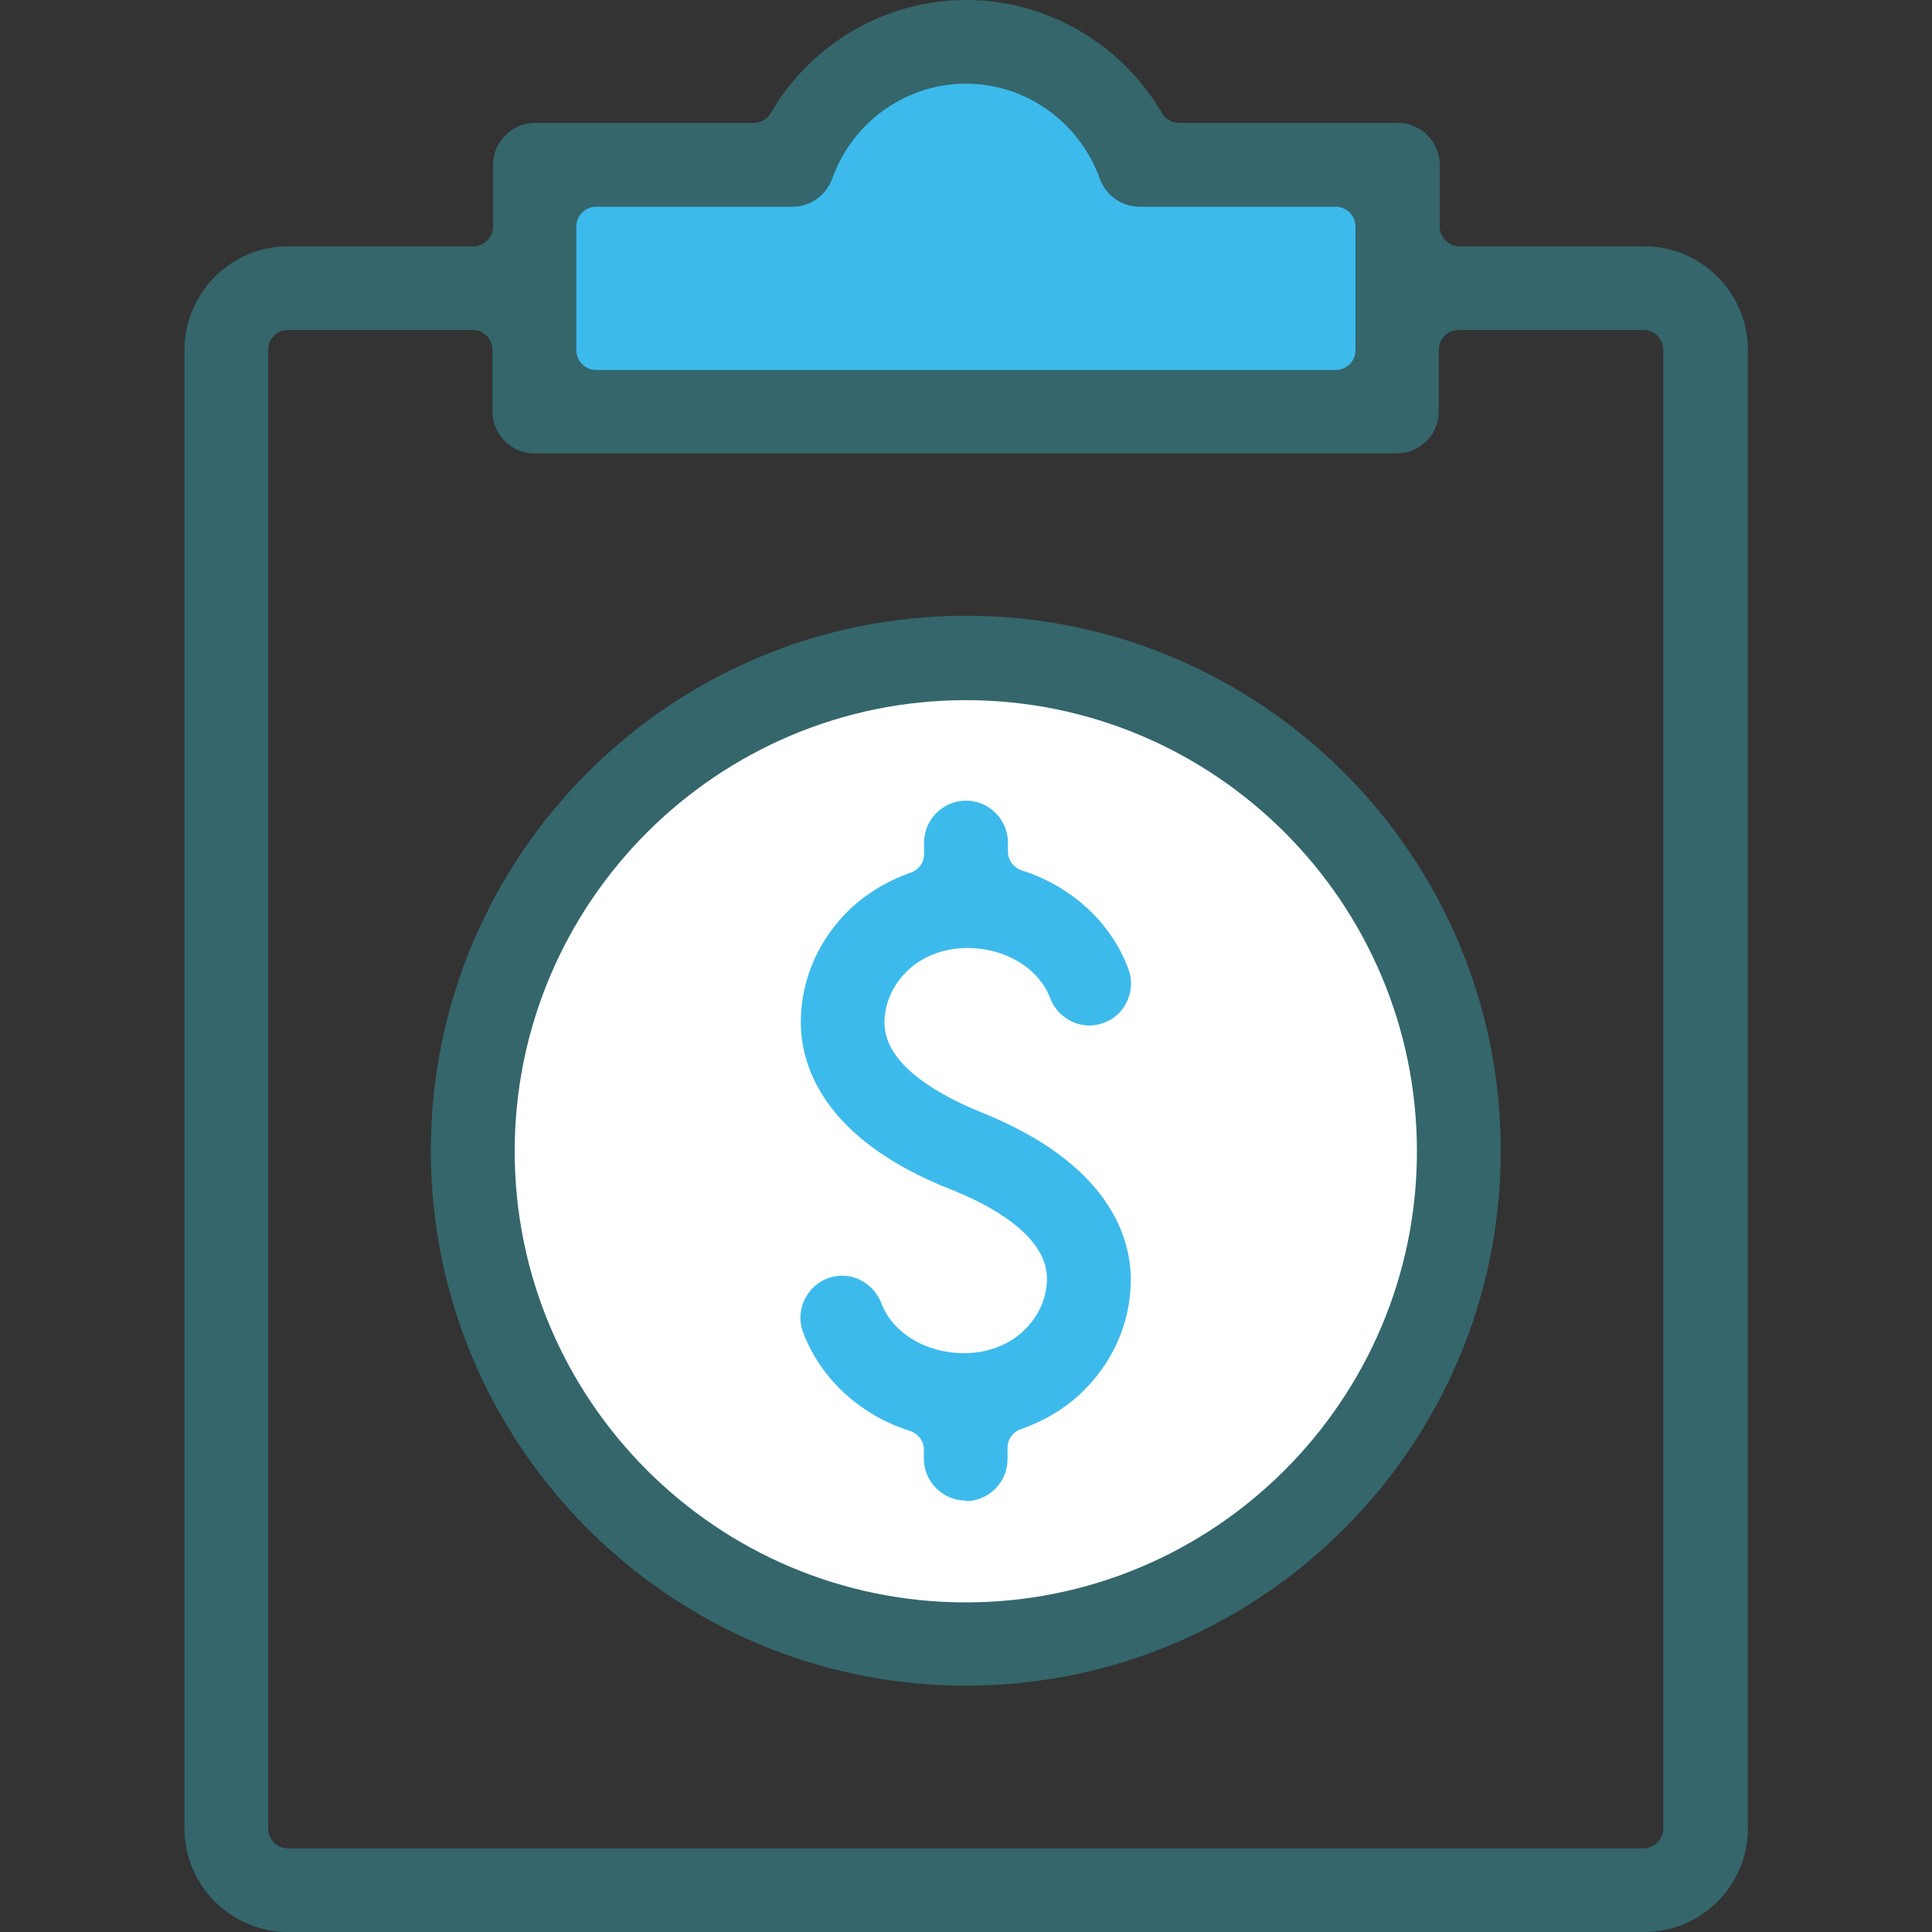 <?xml version="1.0" encoding="UTF-8"?>
<svg id="Layer_1" data-name="Layer 1" xmlns="http://www.w3.org/2000/svg" width="100" height="100" viewBox="0 0 100 100">
  <rect x="0" y="0" width="100" height="100" fill="#333333" stroke="none"/>
  <defs>
    <style>
      .cls-1 {
        fill: #3dbaec;
      }

      .cls-2 {
        fill: #34666c;
      }

      .cls-3 {
        fill: #fff;
      }
    </style>
  </defs>
  <circle class="cls-3" cx="49.99" cy="59.57" r="25.45"/>
  <path class="cls-1" d="M58.08,9.1c-1.12-3.4-4.26-5.86-8.03-5.86s-6.93,2.46-8.03,5.86h-14v12.38h44.08v-12.38h-14.03Z"/>
  <g>
    <path class="cls-2" d="M14.91,100c-2.94,0-5.36-2.39-5.36-5.36V18.11c0-2.94,2.39-5.36,5.36-5.36h9.58c.57,0,1.03-.46,1.03-1.03v-3.19c0-1.19.98-2.17,2.17-2.17h11.31c.36,0,.71-.18.89-.5,2.1-3.63,5.97-5.86,10.13-5.86s8.03,2.26,10.13,5.86c.18.32.52.5.89.5h11.31c1.19,0,2.17.98,2.17,2.17v3.19c0,.57.46,1.03,1.03,1.03h9.56c2.94,0,5.36,2.39,5.36,5.36v76.53c0,2.94-2.39,5.36-5.36,5.36H14.91ZM14.91,17.08c-.57,0-1.03.46-1.03,1.03v76.53c0,.57.46,1.03,1.03,1.03h70.15c.57,0,1.03-.46,1.03-1.03V18.11c0-.57-.46-1.03-1.03-1.03h-9.56c-.57,0-1.03.46-1.03,1.03v3.19c0,1.19-.98,2.17-2.17,2.17H27.66c-1.19,0-2.17-.98-2.17-2.17v-3.19c0-.57-.46-1.03-1.03-1.03h-9.58.02ZM30.86,10.7c-.57,0-1.03.46-1.03,1.03v6.39c0,.57.46,1.03,1.03,1.03h38.27c.57,0,1.03-.46,1.03-1.03v-6.39c0-.57-.46-1.03-1.03-1.03h-10.15c-.91,0-1.73-.57-2.05-1.44-1.05-2.94-3.83-4.93-6.93-4.93s-5.88,1.98-6.93,4.93c-.32.87-1.14,1.44-2.05,1.44h-10.15Z"/>
    <path class="cls-1" d="M49.99,77.67c-1.19,0-2.17-.98-2.17-2.17v-.46c0-.46-.3-.84-.73-.98-2.55-.8-4.61-2.69-5.52-5.09-.21-.55-.18-1.14.05-1.66.25-.52.66-.94,1.21-1.14.25-.09.5-.14.75-.14.89,0,1.71.57,2.03,1.41.59,1.55,2.3,2.6,4.29,2.6,1.16,0,2.23-.39,3.01-1.09.82-.75,1.28-1.73,1.28-2.78,0-2.28-3.12-3.88-4.99-4.61-6.75-2.67-7.75-6.57-7.75-8.64,0-2.28.96-4.4,2.69-6,.84-.75,1.85-1.35,3.01-1.76.41-.14.68-.52.68-.96v-.59c0-1.19.98-2.17,2.17-2.17s2.17.98,2.17,2.17v.46c0,.46.3.84.71.98,2.55.8,4.63,2.69,5.52,5.09.21.55.18,1.14-.05,1.66s-.66.94-1.21,1.14c-.25.09-.5.14-.75.14-.89,0-1.71-.57-2.03-1.41-.59-1.55-2.3-2.6-4.29-2.6-1.16,0-2.23.39-3.01,1.09-.82.75-1.28,1.73-1.28,2.78,0,2.28,3.1,3.85,4.95,4.61,6.77,2.69,7.8,6.59,7.8,8.67,0,2.28-.96,4.4-2.69,6-.82.75-1.85,1.35-3.01,1.76-.41.14-.68.52-.68.96v.59c0,1.19-.98,2.17-2.17,2.17l.02-.02Z"/>
    <path class="cls-2" d="M49.99,87.25c-15.26,0-27.69-12.41-27.69-27.69s12.41-27.69,27.69-27.69,27.69,12.41,27.69,27.69-12.41,27.69-27.69,27.69ZM49.99,36.24c-12.86,0-23.35,10.47-23.35,23.35s10.47,23.35,23.35,23.35,23.35-10.47,23.35-23.35-10.47-23.35-23.35-23.35Z"/>
  </g>
</svg>